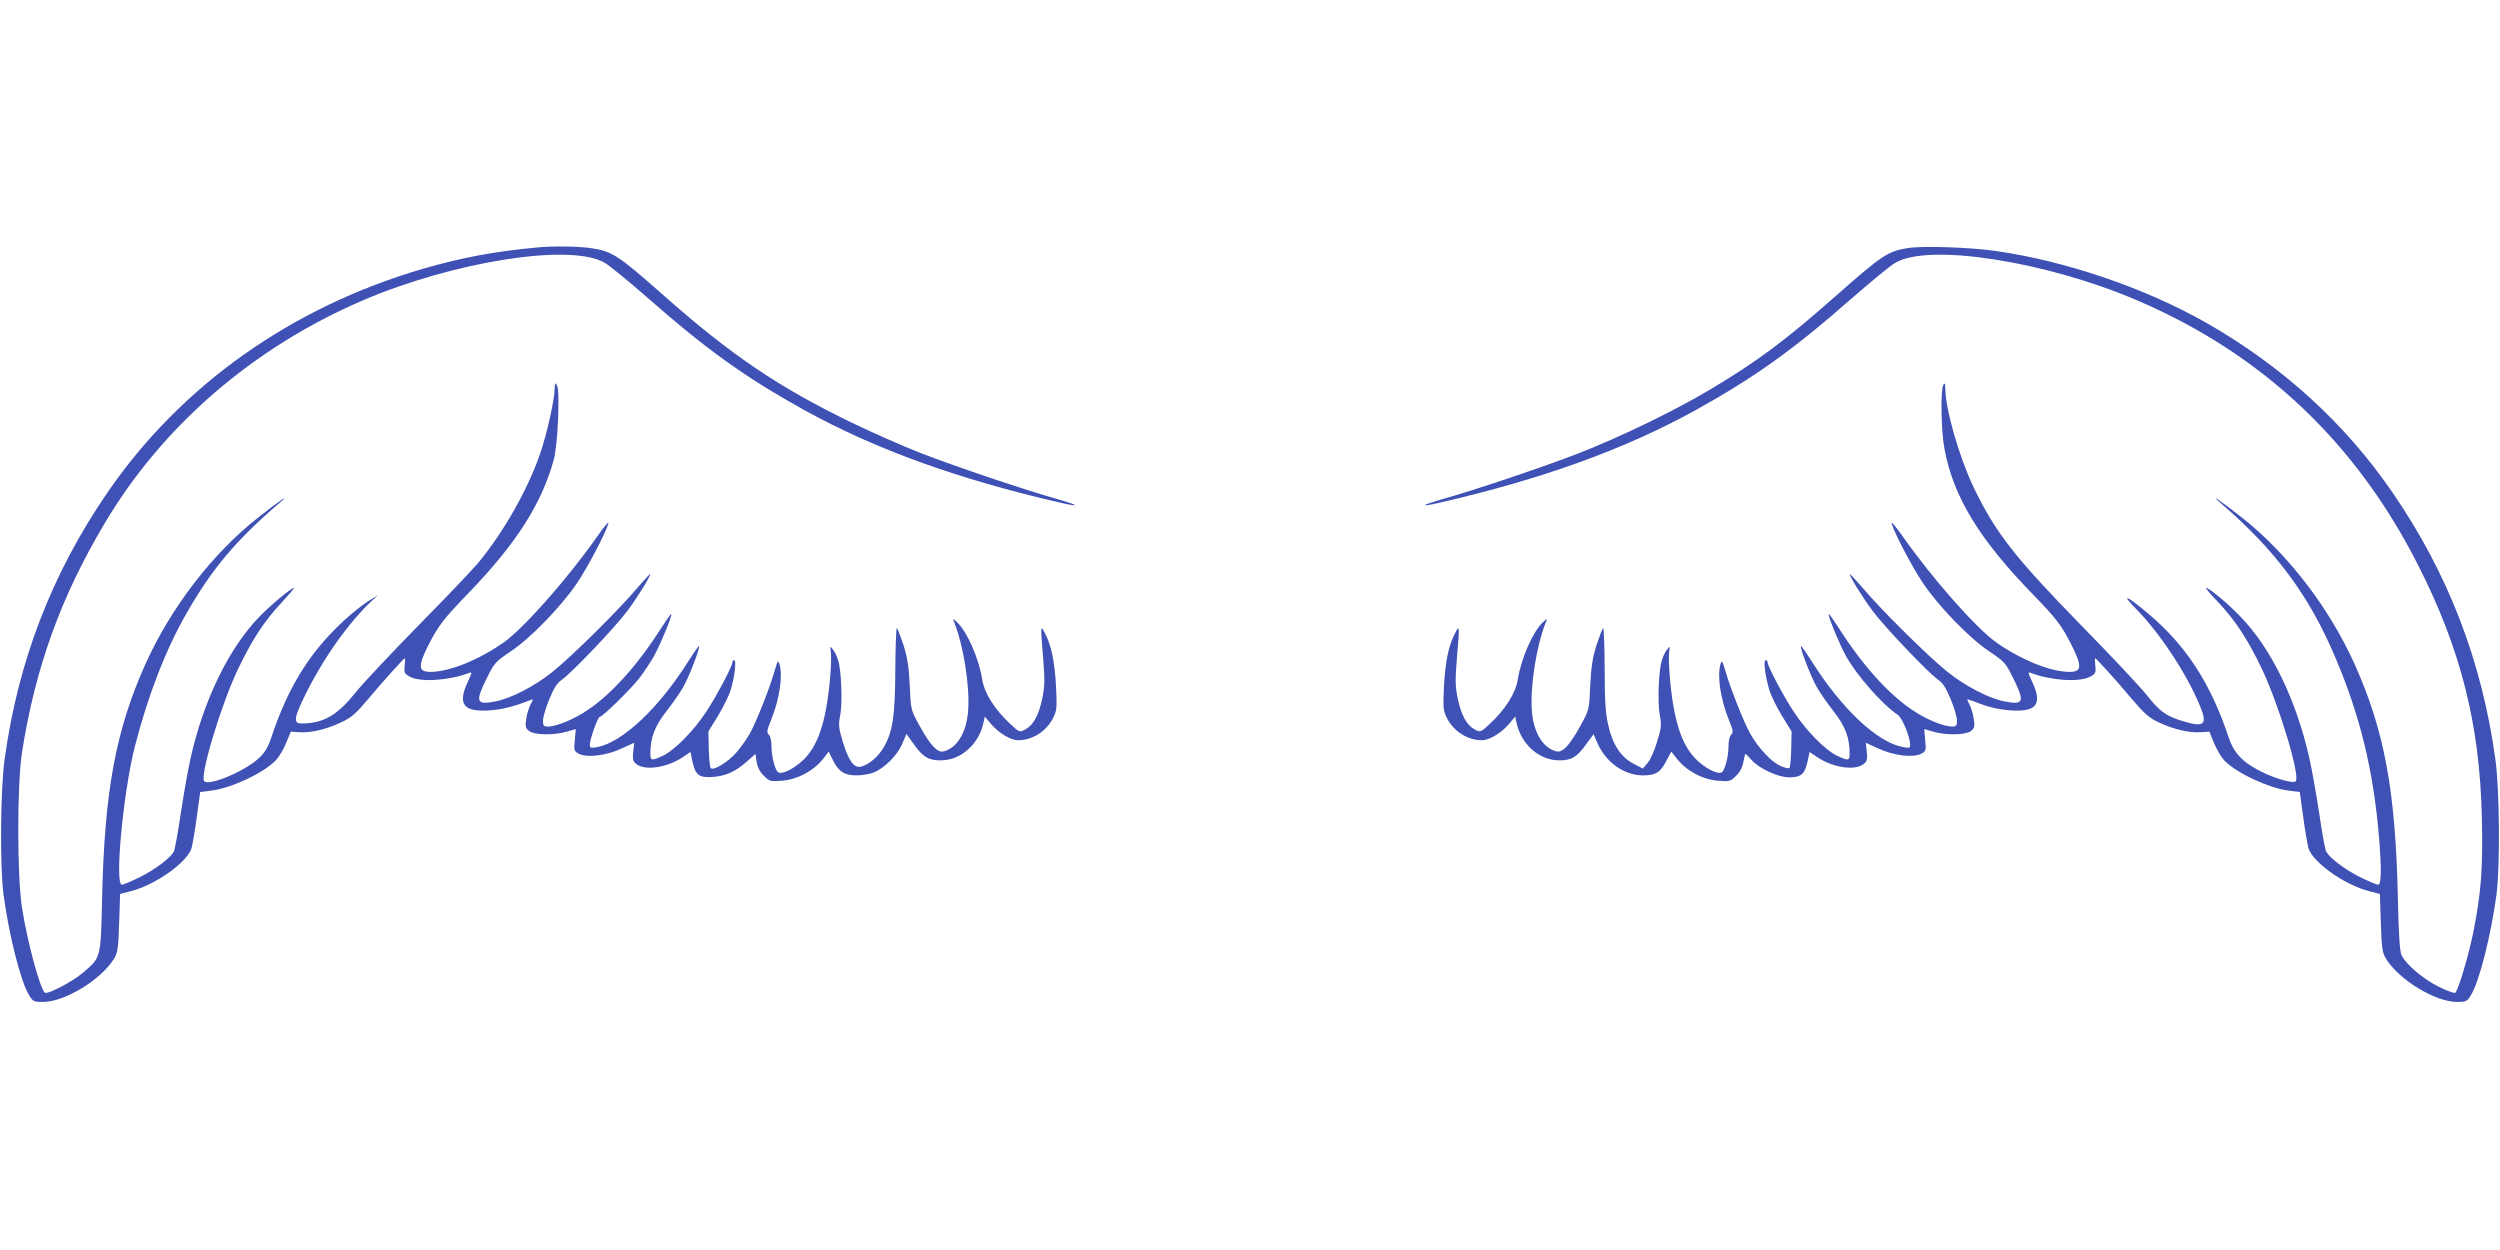 <?xml version="1.0" standalone="no"?>
<!DOCTYPE svg PUBLIC "-//W3C//DTD SVG 20010904//EN"
 "http://www.w3.org/TR/2001/REC-SVG-20010904/DTD/svg10.dtd">
<svg version="1.0" xmlns="http://www.w3.org/2000/svg"
 width="1280pt" height="640pt" viewBox="0 0 1280 640"
 preserveAspectRatio="xMidYMid meet">
<g transform="translate(0,640) scale(0.1,-0.1)"
fill="#3f51b5" stroke="none">
<path d="M2750 5133 c-217 -20 -387 -52 -584 -109 -675 -197 -1242 -599 -1618
-1149 -283 -413 -455 -860 -524 -1360 -22 -156 -25 -547 -6 -695 28 -208 88
-448 132 -517 18 -30 24 -33 69 -33 112 0 296 112 364 220 19 31 23 53 27 184
l5 149 54 14 c127 32 290 148 312 221 5 21 18 93 27 162 l17 125 57 7 c104 13
269 91 331 156 15 16 39 56 52 88 l24 58 46 -3 c60 -3 135 14 212 51 53 24 75
44 144 126 73 87 177 202 182 202 2 0 1 -18 -1 -39 -4 -36 -1 -41 29 -57 56
-28 200 -18 302 21 15 6 14 0 -8 -46 -54 -116 -22 -156 115 -146 64 5 123 20
204 52 17 8 17 6 2 -23 -9 -18 -19 -51 -22 -75 -6 -39 -3 -46 17 -61 29 -20
128 -21 191 -2 l46 13 -5 -56 c-5 -53 -4 -57 20 -70 41 -22 141 -10 218 26
l66 30 -5 -47 c-4 -41 -1 -49 19 -64 47 -33 157 -15 236 38 l38 26 11 -52 c15
-67 34 -81 104 -76 66 5 115 27 174 79 l44 39 6 -41 c4 -26 17 -52 37 -71 29
-29 33 -30 95 -25 76 6 158 49 207 110 l30 39 19 -39 c29 -62 61 -83 122 -83
30 0 70 7 90 15 56 23 121 89 145 146 l22 51 39 -54 c46 -65 76 -82 139 -81
101 1 192 82 216 191 l7 33 35 -41 c38 -44 99 -80 135 -80 74 0 145 45 180
114 19 37 20 52 15 161 -7 127 -24 212 -57 273 -23 44 -23 44 -9 -128 9 -113
8 -147 -5 -208 -18 -85 -46 -136 -87 -157 -28 -15 -30 -15 -75 27 -80 74 -134
158 -145 229 -18 112 -80 251 -133 297 -18 16 -19 16 -11 -3 48 -118 81 -328
72 -452 -8 -113 -56 -192 -125 -210 -33 -8 -68 30 -125 133 -44 81 -44 81 -49
205 -5 96 -12 142 -32 206 -15 45 -30 84 -34 87 -4 2 -7 -93 -8 -213 -1 -237
-13 -319 -60 -398 -27 -47 -75 -88 -115 -98 -36 -9 -63 27 -94 127 -21 71 -23
87 -13 136 12 65 6 230 -11 282 -6 20 -18 45 -27 55 -15 19 -15 18 -10 -12 3
-18 1 -78 -4 -135 -20 -227 -63 -354 -146 -427 -55 -48 -112 -71 -125 -50 -16
25 -29 83 -29 130 0 27 -6 51 -14 58 -11 10 -10 21 11 72 44 108 62 227 44
289 -7 22 -10 17 -25 -35 -25 -88 -94 -262 -127 -321 -16 -28 -47 -72 -70 -98
-43 -49 -116 -93 -130 -79 -4 4 -9 49 -10 98 l-2 90 50 81 c27 45 57 105 65
135 20 65 29 149 17 149 -5 0 -9 -5 -9 -11 0 -19 -81 -173 -134 -253 -65 -99
-162 -197 -221 -225 -60 -28 -65 -27 -65 13 0 79 23 139 81 213 31 39 70 95
87 125 29 51 82 187 82 210 0 6 -24 -28 -54 -75 -152 -242 -339 -418 -468
-442 -33 -6 -38 -5 -38 12 0 29 41 143 51 143 15 0 158 141 204 200 23 30 56
80 73 110 33 59 95 210 89 216 -2 2 -24 -29 -50 -69 -119 -188 -253 -338 -376
-421 -70 -48 -162 -86 -206 -86 -21 0 -25 5 -25 30 0 17 14 66 32 109 24 58
40 84 65 101 49 34 272 267 335 352 52 69 125 188 116 188 -3 0 -34 -35 -71
-77 -89 -106 -335 -349 -427 -422 -90 -73 -214 -137 -292 -152 -102 -20 -107
-4 -41 128 33 67 42 77 118 128 101 67 258 229 339 349 56 83 146 255 161 306
4 14 -21 -15 -56 -65 -149 -213 -374 -468 -477 -542 -128 -91 -281 -153 -378
-153 -64 0 -65 29 -9 140 49 96 77 133 210 270 238 248 368 450 430 675 21 75
33 353 17 381 -10 17 -11 15 -12 -14 0 -55 -39 -230 -72 -327 -62 -185 -187
-406 -318 -565 -30 -36 -169 -182 -310 -325 -140 -143 -284 -296 -319 -340
-91 -114 -161 -156 -265 -159 -34 -1 -39 2 -41 23 -3 33 90 217 173 341 66
101 150 203 216 264 l31 28 -30 -18 c-58 -33 -154 -115 -220 -187 -131 -140
-223 -304 -295 -520 -16 -50 -33 -79 -63 -107 -68 -66 -255 -146 -281 -120
-25 25 86 393 173 575 72 150 133 244 223 340 38 41 67 75 63 75 -14 0 -123
-91 -181 -152 -154 -160 -283 -427 -348 -719 -14 -63 -37 -192 -51 -288 -14
-95 -30 -181 -35 -191 -18 -33 -94 -91 -174 -131 -43 -21 -85 -39 -92 -39 -38
0 7 473 66 706 67 262 158 497 264 682 130 228 254 376 476 566 67 57 -4 9
-111 -76 -232 -183 -444 -459 -574 -747 -152 -339 -209 -647 -222 -1188 -7
-322 -5 -314 -98 -393 -53 -46 -185 -115 -196 -102 -27 29 -89 262 -116 432
-26 164 -26 634 0 800 68 431 197 791 422 1169 296 500 761 901 1320 1142 468
201 1068 295 1240 194 26 -14 128 -99 228 -186 292 -257 493 -401 792 -567
365 -202 788 -355 1319 -477 103 -23 90 -12 -21 20 -159 44 -526 168 -698 235
-88 34 -246 104 -352 155 -376 182 -619 346 -968 655 -232 205 -261 224 -372
240 -64 9 -196 11 -273 3z"/>
<path d="M9768 5130 c-102 -16 -133 -37 -373 -249 -254 -224 -395 -329 -630
-470 -181 -109 -463 -246 -680 -331 -172 -67 -539 -191 -698 -235 -111 -32
-124 -43 -21 -20 531 122 954 275 1319 477 299 166 500 310 792 567 100 87
202 172 228 186 172 101 772 7 1240 -194 642 -276 1120 -728 1439 -1361 216
-427 312 -809 323 -1282 6 -262 -3 -385 -43 -588 -24 -119 -76 -296 -93 -313
-4 -4 -43 10 -87 32 -79 40 -164 112 -188 160 -9 18 -15 106 -19 296 -12 549
-69 855 -222 1196 -130 288 -342 564 -574 747 -107 85 -178 133 -111 76 280
-240 454 -474 588 -793 126 -297 193 -573 222 -911 14 -168 13 -250 -4 -250
-7 0 -49 18 -92 39 -80 40 -156 98 -174 131 -6 11 -21 97 -35 191 -14 95 -37
224 -51 287 -67 298 -195 562 -352 724 -64 67 -161 148 -177 148 -4 0 23 -33
61 -72 88 -93 153 -192 225 -343 87 -183 198 -550 173 -575 -13 -13 -105 13
-180 51 -93 47 -138 95 -164 176 -91 272 -215 465 -406 627 -117 99 -151 113
-65 26 119 -121 256 -328 323 -490 43 -101 25 -117 -90 -81 -84 26 -116 50
-182 134 -30 38 -181 199 -335 356 -340 348 -439 475 -550 706 -74 155 -145
401 -145 507 0 25 -3 29 -10 18 -15 -24 -12 -239 6 -330 46 -246 179 -463 459
-750 113 -117 141 -153 190 -250 56 -111 55 -140 -9 -140 -97 0 -250 62 -378
153 -103 74 -328 329 -477 542 -35 50 -60 79 -56 65 15 -51 105 -223 161 -306
81 -120 238 -282 339 -349 76 -51 85 -61 118 -128 66 -132 61 -148 -41 -128
-78 15 -202 79 -292 152 -92 73 -338 316 -427 422 -37 42 -68 77 -71 77 -9 0
64 -119 116 -188 63 -85 286 -318 335 -352 25 -17 41 -43 65 -101 18 -43 32
-92 32 -109 0 -25 -4 -30 -25 -30 -44 0 -136 38 -206 86 -123 83 -257 233
-376 421 -26 40 -48 71 -50 69 -6 -6 56 -157 89 -216 56 -100 184 -246 266
-301 22 -16 62 -113 62 -152 0 -17 -5 -18 -37 -12 -133 25 -314 196 -469 442
-30 47 -54 81 -54 75 0 -23 53 -159 82 -210 17 -30 56 -86 87 -125 58 -74 81
-134 81 -213 0 -40 -5 -41 -65 -13 -59 28 -156 126 -221 225 -53 80 -134 234
-134 253 0 6 -4 11 -10 11 -12 0 -3 -78 18 -149 8 -30 38 -90 65 -135 l50 -81
-2 -90 c-1 -49 -5 -93 -9 -97 -4 -4 -25 1 -47 11 -47 21 -112 91 -154 165 -33
59 -102 233 -127 321 -15 52 -18 57 -25 35 -18 -62 0 -181 44 -289 21 -51 22
-62 11 -72 -8 -7 -14 -31 -14 -58 0 -47 -13 -105 -29 -130 -13 -21 -70 2 -125
50 -83 73 -126 200 -146 427 -5 57 -7 117 -4 135 5 30 5 31 -10 12 -9 -10 -21
-35 -27 -55 -17 -52 -23 -217 -11 -282 10 -50 8 -65 -14 -137 -13 -44 -35 -93
-49 -108 l-24 -28 -48 25 c-64 34 -107 98 -129 198 -14 60 -18 124 -18 289 -1
116 -4 209 -8 207 -4 -3 -19 -42 -34 -87 -20 -64 -27 -110 -32 -206 -5 -124
-5 -124 -49 -205 -57 -103 -92 -141 -125 -133 -69 18 -117 97 -125 210 -9 124
24 334 72 452 8 19 7 19 -11 3 -53 -46 -115 -185 -133 -297 -11 -71 -65 -155
-145 -229 -45 -42 -47 -42 -75 -27 -41 21 -69 72 -87 157 -13 61 -14 94 -5
203 15 174 14 178 -9 133 -33 -61 -50 -146 -57 -273 -5 -109 -4 -124 15 -161
35 -69 106 -114 180 -114 36 0 97 36 135 80 l35 41 7 -33 c24 -109 115 -190
216 -191 63 -1 93 16 139 81 l39 53 21 -48 c43 -97 137 -163 232 -163 65 0 91
16 121 77 l24 45 30 -38 c49 -62 131 -105 207 -111 62 -5 66 -4 95 25 20 19
33 45 37 71 4 23 9 41 11 41 2 0 15 -13 29 -29 37 -44 137 -91 194 -91 61 0
80 16 94 78 l11 52 38 -26 c79 -53 189 -71 236 -38 20 15 23 23 19 64 l-5 47
66 -30 c77 -36 177 -48 218 -26 24 13 25 17 20 70 l-5 56 46 -13 c63 -19 162
-18 191 2 20 15 23 22 17 61 -3 24 -13 57 -21 73 -9 17 -14 30 -11 30 2 0 35
-12 72 -26 42 -16 99 -28 144 -31 137 -10 169 30 115 146 -22 46 -23 52 -8 46
102 -39 246 -49 302 -21 30 16 33 21 29 57 -2 21 -3 39 -1 39 5 0 109 -114
183 -203 69 -81 92 -102 144 -126 77 -36 151 -53 211 -50 l47 3 24 -59 c14
-33 37 -72 52 -88 61 -64 227 -142 330 -155 l57 -7 17 -125 c9 -69 22 -141 27
-162 22 -73 185 -189 312 -221 l54 -14 5 -149 c4 -131 8 -153 27 -184 68 -108
252 -220 364 -220 45 0 51 3 69 33 44 69 104 309 132 517 19 148 16 539 -6
695 -69 500 -241 947 -524 1360 -244 357 -567 651 -959 874 -312 177 -717 315
-1075 366 -130 19 -375 27 -450 15z"/>
</g>
</svg>
